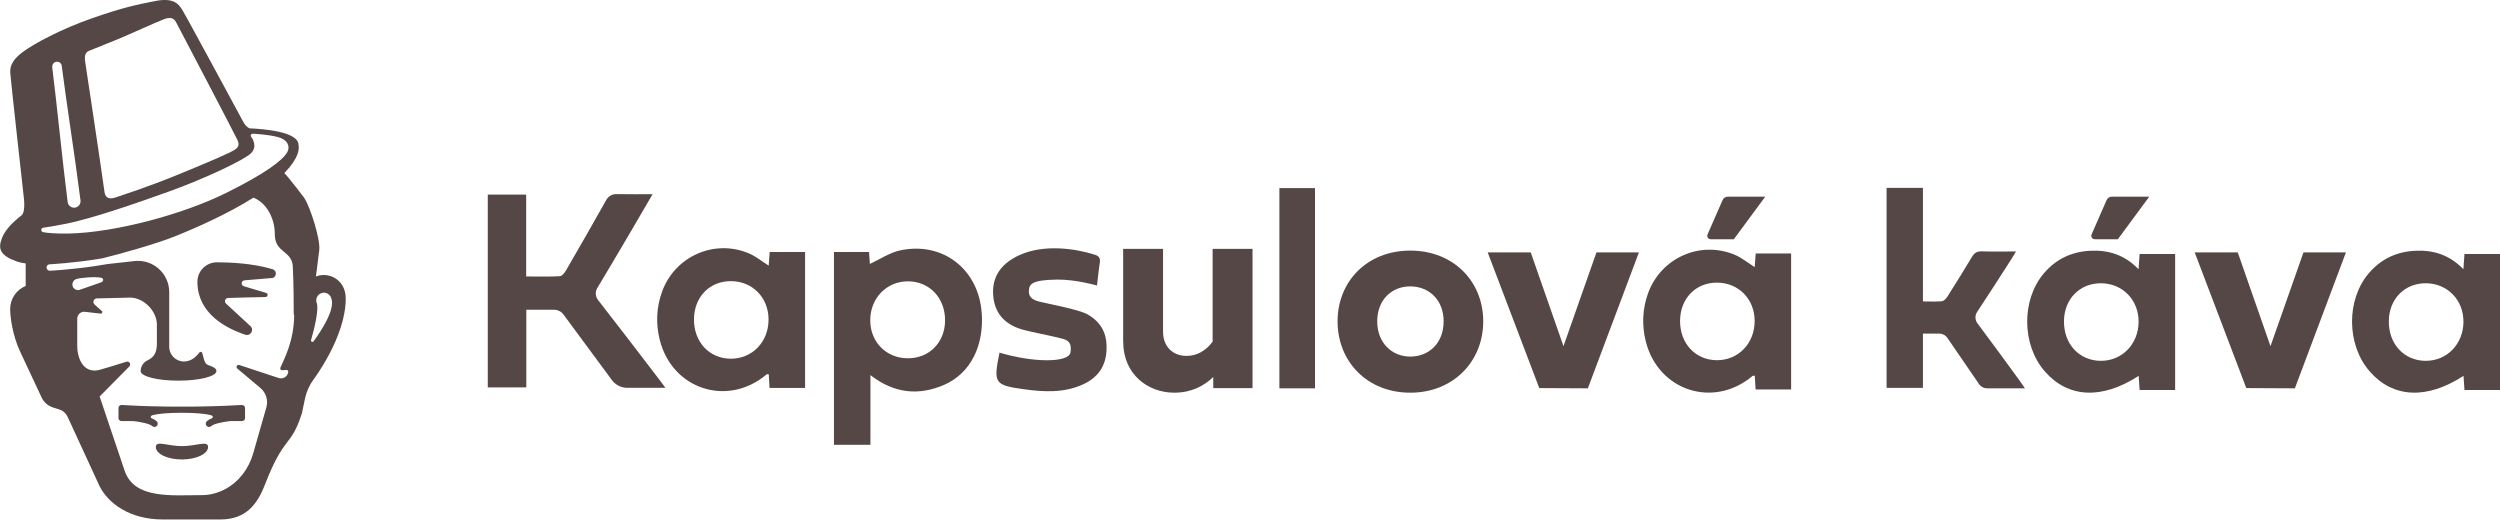 <?xml version="1.0" encoding="UTF-8"?>
<svg id="Layer_2" xmlns="http://www.w3.org/2000/svg" viewBox="0 0 400.95 83.32">
  <defs>
    <style>
      .cls-1 {
        fill: #544745;
      }
    </style>
  </defs>
  <g id="Layer_1-2" data-name="Layer_1">
    <g>
      <path class="cls-1" d="M43.57,44.59l-4.36.37c-.54.04-.61.8-.1.95l3.56,1.06c.38.11.3.66-.09.67-1.88.03-4.47.1-5.99.15-.47.01-.68.58-.34.9.98.91,2.58,2.39,3.91,3.61.66.6.02,1.66-.83,1.38-3.17-1.06-7.57-3.42-7.67-8.33,0-.05,0-.11,0-.16,0,0,0,0,0,0,0,0,0,0,0,0,0-1.72,1.4-3.12,3.12-3.12,4.17,0,7.07.55,8.94,1.11.77.23.66,1.36-.15,1.43ZM29.18,71.55c-2.31,0-4.19-.97-4.19.14s1.88,2,4.19,2,4.19-.9,4.19-2-1.88-.14-4.19-.14ZM30.52,65.21c-.29,0-.59,0-.89,0-.15,0-.3,0-.46,0s-.31,0-.46,0c-.3,0-.6,0-.89,0-.44,0-.86,0-1.27-.01-3.54-.05-6.01-.18-7.03-.25-.28-.02-.52.21-.52.49v1.6s0,.07.01.1c.05.23.25.39.48.39h1.82c.33.03.7.07,1.09.15,1.51.28,1.71.43,2.1.71.4.28.95-.15.76-.65-.12-.31-.8-.59-.8-.59-.03-.01-.05-.02-.07-.03,0,0-.01,0-.02-.01-.01,0-.03-.02-.04-.02,0,0-.01,0-.02-.01-.01,0-.02-.01-.03-.02,0,0-.01-.01-.02-.02,0,0-.02-.01-.02-.02,0,0-.01-.01-.02-.02,0,0-.01-.01-.02-.02,0,0,0-.01-.01-.02,0,0,0-.01-.01-.02,0,0,0-.01,0-.02,0,0,0-.01,0-.02,0,0,0-.01,0-.02,0,0,0-.01,0-.02,0,0,0-.01,0-.02,0,0,0-.01,0-.02,0,0,0-.01,0-.02,0,0,0-.01.01-.02,0,0,0-.01.01-.02,0,0,.01-.01.02-.02,0,0,.01-.01.02-.02,0,0,.02-.01.02-.02,0,0,.02-.01.02-.02,0,0,.02-.01.03-.02,0,0,.02-.01.03-.02.01,0,.02,0,.04-.01.01,0,.02,0,.03-.01.02,0,.05-.02.08-.03,0,0,0,0,0,0,.03,0,.06-.02.09-.02.02,0,.04-.01.05-.02.81-.19,2.19-.34,4.52-.35,2.32.01,3.71.16,4.52.35.02,0,.03.01.05.02.03,0,.06.02.09.02,0,0,0,0,0,0,.03,0,.05.02.08.03.01,0,.02,0,.03.01.01,0,.02,0,.04.01.01,0,.02.01.03.02,0,0,.02.01.03.02,0,0,.02.01.02.02,0,0,.02.01.02.02,0,0,.01.01.02.02,0,0,.01.01.02.02,0,0,0,.01.01.02,0,0,0,.01.01.02,0,0,0,.01,0,.02,0,0,0,.01,0,.02,0,0,0,.01,0,.02,0,0,0,.01,0,.02,0,0,0,.01,0,.02,0,0,0,.01,0,.02,0,0,0,.01,0,.02,0,0,0,.01-.01.02,0,0,0,.01-.01.02,0,0-.01.01-.02.02,0,0,0,.01-.02.02,0,0-.02.01-.02.02,0,0-.01.01-.02.02,0,0-.02.01-.03.02,0,0-.01,0-.02.01-.01,0-.03.02-.04.02,0,0-.01,0-.02.01-.02.01-.05.02-.07.03,0,0-.68.28-.8.59-.2.5.36.93.76.65s.6-.43,2.1-.71c.39-.07.76-.12,1.09-.15h1.82c.24,0,.44-.17.48-.39,0-.03.01-.07.01-.1v-1.6c0-.28-.24-.51-.52-.49-1.02.06-3.49.2-7.03.25-.41,0-.83,0-1.27.01ZM55.45,47.88c0,6.14-5.1,12.89-5.1,12.89-.7.93-1.19,2-1.43,3.14l-.49,2.33c-1.75,5.57-2.81,3.39-5.92,11.44-1.17,3.04-2.95,5.63-7.14,5.63h-9.3c-5.29,0-8.7-2.61-10.07-5.28h0c-.03-.06-.05-.11-.08-.17l-5.08-11.02c-.26-.56-.74-.99-1.33-1.17l-1.01-.32c-.81-.26-1.47-.84-1.83-1.61,0,0-2.1-4.49-3.43-7.33-1.33-2.83-1.61-5.87-1.61-6.84,0-1.63.98-3.09,2.49-3.71v-3.61c-.54-.07-1.01-.17-1.38-.3-2.76-.98-3.1-2.05-2.42-3.78.66-1.73,2.46-3.07,3.15-3.65.69-.59.33-3.02.33-3.02,0,0-2.08-18.65-2.15-19.77-.04-.74,0-1.87,1.88-3.3,1.89-1.43,6.33-3.8,11.32-5.53C19.82,1.16,22.03.73,24.99.15c2.95-.58,3.72.62,4.2,1.36.49.74,9,16.5,9.77,17.93.31.59.62.93,1.05,1.14,2.17.1,7.74.51,7.86,2.58,0,0,0,0,0,.01.16.74.06,2.18-2.27,4.59.74.71,3.25,4.05,3.25,4.05.92,1.5,2.57,6.56,2.35,8.32l-.53,4.21c2.1-.82,4.78.54,4.78,3.54ZM13.67,9.97c.18,1.12,2.54,16.82,3.09,20.81.09.65.44,1.38,1.89.85,1.46-.51,4.86-1.57,9.82-3.59,4.96-2.03,8.53-3.56,9.22-4.05.7-.48.65-.94.39-1.54-.25-.6-9.62-18.48-9.79-18.79-.16-.3-.52-1.15-1.96-.59-1.43.55-5.72,2.51-7.17,3.11-1.46.6-4.39,1.78-4.89,1.98-.51.21-.78.67-.6,1.81ZM8.37,10.75c.74,5.81,1.58,14.55,2.48,21.65.07.57.59.97,1.16.9.57-.07.97-.59.9-1.16-.9-7.1-2.27-15.77-3.01-21.58h0c-.05-.42-.44-.72-.85-.66s-.72.44-.66.85ZM10.94,37.46c7.67-.16,18.53-3.15,25.25-6.48,6.72-3.32,9.07-5.31,9.79-6.42.71-1.11.07-2.23-1.49-2.6-1.56-.38-3.26-.47-3.68-.51-.42-.04-.77.11-.52.49.25.37,1.02,1.59-.04,2.64-1.05,1.06-7.36,4.05-13.11,6.12-5.75,2.08-12.53,4.37-16.38,5.15-1.7.35-2.96.55-3.83.67-.4.05-.42.63-.03.71.56.12,1.85.26,4.04.22ZM12.81,46.47l3.42-1.19c.4-.14.42-.64.02-.73-.96-.21-3.37-.02-4.03.21,0,0,0,0,0,0-.47.17-.72.68-.56,1.16.17.47.68.72,1.16.56ZM47.11,50.46c0-4.96-.14-7.46-.14-7.46,0-2.95-2.9-2.26-2.9-5.47,0-2.65-1.43-5.07-3.43-5.83-4.16,2.64-9.34,4.89-12.29,6.09-3.1,1.27-9.02,2.93-11.98,3.65-4.59.77-8.34.94-8.41.95-.29.01-.51.25-.49.54.01.28.24.49.52.49,0,0,.02,0,.02,0,.03,0,3.17-.15,7.19-.74.7-.1,1.38-.21,2.04-.33l4.33-.48c2.97-.33,5.57,1.99,5.57,4.99v8.73c-.02,1.3,1.03,2.37,2.33,2.39,1.37,0,2.13-.97,2.51-1.45.13-.17.39-.13.46.08.2.61.27,1.71.94,1.94,0,0,0,0,.01,0,.17.05.32.11.46.17.45.18.86.42.86.79,0,.85-2.72,1.54-6.08,1.54s-5.95-.66-6.07-1.48c0-.02,0-.04,0-.06,0-.73.42-1.37,1.03-1.68h0c.98-.45,1.57-1.16,1.57-2.65v-3.14c0-2.13-2.09-4.31-4.3-4.31l-5.33.13c-.51.01-.74.64-.36.98l1.2,1.08c.12.17-.01.4-.22.38l-2.53-.29c-.66-.08-1.23.44-1.23,1.1v4.36c0,2.1,1.06,4.64,3.79,3.79,0,0,.01,0,.02,0l.05-.02s0,0-.01,0c.05-.01.09-.03.14-.04l.09-.03s0,0-.01,0c.01,0,.03,0,.04-.01.01,0,.02,0,.04-.01h0s.02,0,.03,0c0,0-.02,0-.03,0l.17-.05s-.06.02-.08.03c.08-.02.15-.05.22-.07-.01,0-.02,0-.04.01l.07-.02s-.02,0-.03,0c.08-.02.15-.05.21-.06-.03,0-.06.02-.08.03l.1-.03s-.01,0-.02,0c0,0,.01,0,.02,0h0s.04-.01.04-.01c.02,0,.04-.01.06-.02,0,0,0,0,0,0h.01s0,0,0,0c.02,0,.03,0,.04-.01h.03s.01-.01.02-.01l.05-.02h0s0,0,0,0c.02,0,.03,0,.03-.01,0,0,0,0,0,0h.02s0,0,0,0c0,0,0,0,0,0l2.91-.9c.45-.14.79.42.46.76l-4.77,4.82,4.01,11.91c1.55,4.6,7.58,3.91,12.39,3.91,1.44,0,2.71-.41,3.77-.98,2.21-1.19,3.77-3.31,4.46-5.72l2.11-7.38c.32-1.13-.05-2.34-.95-3.1l-3.71-3.12c-.28-.24-.03-.69.32-.57l6.32,2.09c.7.23,1.44-.24,1.53-.98.05-.48-.57-.27-.99-.27-.22,0-.36-.22-.27-.42.57-1.32,2.2-4.27,2.21-8.47h0ZM53.11,47.77c-.22-.64-.92-.99-1.56-.76-.64.22-.99.92-.76,1.56.4,1.03-.4,4.22-.9,5.97-.07.25.25.4.4.2,1.26-1.71,3.57-5.22,2.82-6.96Z"/>
      <g>
        <path class="cls-1" d="M123.44,40.41c-.06.79-.11,1.5-.16,2.19-1.1-.69-2.06-1.49-3.16-1.96-5.57-2.36-11.91.48-13.95,6.17-.91,2.54-1.01,5.14-.35,7.74,2.02,7.92,10.88,10.76,17.11,5.51.07-.06.21-.03.36-.05.05.75.09,1.47.13,2.21h5.7v-21.81h-5.69ZM117.23,57.53c-3.45,0-5.95-2.66-5.93-6.32.02-3.59,2.51-6.15,5.97-6.12,3.44.03,5.99,2.65,5.99,6.16,0,3.57-2.59,6.27-6.02,6.28Z"/>
        <path class="cls-1" d="M157.44,50.15c-.51-6.97-6.23-11.44-13.05-10-1.71.36-3.27,1.44-4.88,2.18-.03-.48-.08-1.19-.13-1.91h-5.63v30.92h5.85v-11.18c3.81,2.96,7.76,3.34,11.87,1.54,4.18-1.84,6.37-6.25,5.98-11.55ZM145.55,57.46c-3.44-.02-6-2.64-5.98-6.12.01-3.54,2.64-6.23,6.06-6.22,3.45.01,5.96,2.67,5.94,6.29-.02,3.52-2.55,6.08-6.01,6.05Z"/>
        <path class="cls-1" d="M160.29,56.55c5.31,1.61,11.1,1.67,11.39-.02s-.55-2.02-1.38-2.23c-1.58-.41-3.2-.71-4.79-1.07-.76-.17-1.52-.34-2.25-.61-2.31-.87-3.69-2.52-3.95-5.01-.26-2.45.54-5.09,4.33-6.76,3.8-1.66,8.64-1.05,11.94,0,.66.21.92.54.81,1.25-.19,1.21-.45,3.69-.45,3.69,0,0-3.41-.99-6.42-.95-4.08.06-4.47.73-4.51,1.84-.05,1.08.81,1.47,1.66,1.69,1.31.34,6.3,1.24,7.73,2.04s2.92,2.19,3.06,4.8c.17,3.05-1.07,5.2-3.75,6.43-3.08,1.41-6.32,1.23-9.54.78-4.64-.65-4.89-.93-3.87-5.86Z"/>
        <path class="cls-1" d="M180.13,54.8v-14.89h6.4v13.29c0,2.42,1.6,3.88,3.75,3.88,1.74,0,3.15-.87,4.2-2.28v-14.89h6.4v22.34h-6.3v-1.78c-1.42,1.37-3.43,2.51-6.26,2.51-4.2,0-8.18-2.92-8.18-8.18Z"/>
        <path class="cls-1" d="M210.9,62.28h-5.71V30.17h5.71v32.12Z"/>
        <path class="cls-1" d="M214.52,51.54c0-6.4,4.73-11.35,11.66-11.35s11.7,4.95,11.7,11.35-4.78,11.44-11.7,11.44-11.66-5-11.66-11.44ZM231.53,51.54c0-3.46-2.37-5.61-5.35-5.61s-5.3,2.15-5.3,5.61,2.37,5.65,5.3,5.65,5.35-2.1,5.35-5.65Z"/>
        <path class="cls-1" d="M238.6,40.48h6.9l5.25,15.04,5.29-15.04h6.81l-8.19,21.8-7.79-.04-8.27-21.75Z"/>
        <g>
          <path class="cls-1" d="M281.58,40.65c-.06.79-.11,1.5-.16,2.19-1.1-.69-2.06-1.49-3.16-1.96-5.57-2.36-11.91.48-13.95,6.17-.91,2.54-1.01,5.14-.35,7.74,2.02,7.92,10.88,10.76,17.11,5.51.07-.06.21-.03.36-.05.05.75.09,1.47.13,2.21h5.7v-21.81h-5.69ZM275.38,57.77c-3.45,0-5.95-2.66-5.93-6.32.02-3.59,2.51-6.15,5.97-6.12,3.44.03,5.99,2.65,5.99,6.16,0,3.57-2.59,6.27-6.02,6.28Z"/>
          <path class="cls-1" d="M277.1,31.54h6.01l-5.04,6.83h-3.71c-.4,0-.66-.41-.5-.78l2.41-5.5c.15-.33.47-.55.83-.55Z"/>
        </g>
        <g>
          <path class="cls-1" d="M351.99,40.48h6.9l5.25,15.04,5.29-15.04h6.81l-8.19,21.8-7.79-.04-8.27-21.75Z"/>
          <g>
            <path class="cls-1" d="M343.15,40.74c-.05.78-.1,1.49-.17,2.44-2.24-2.32-4.85-3.12-7.79-2.96-2.97.16-5.46,1.34-7.39,3.61-3.64,4.28-3.56,11.51.17,15.76,3.72,4.25,9.13,4.52,15.03.69.05.79.1,1.53.15,2.27h5.7v-21.81h-5.7ZM336.9,57.87c-3.45-.03-5.92-2.71-5.88-6.37.03-3.57,2.57-6.13,6.02-6.07,3.43.06,5.98,2.72,5.95,6.21-.04,3.57-2.67,6.26-6.09,6.23Z"/>
            <path class="cls-1" d="M338.69,31.54h6.01l-5.04,6.83h-3.71c-.4,0-.66-.41-.5-.78l2.41-5.5c.15-.33.47-.55.83-.55Z"/>
          </g>
          <path class="cls-1" d="M395.25,40.74c-.05.78-.1,1.49-.17,2.44-2.24-2.32-4.85-3.12-7.79-2.96-2.97.16-5.46,1.34-7.39,3.61-3.64,4.28-3.56,11.51.17,15.76,3.72,4.25,9.13,4.52,15.03.69.05.79.1,1.53.15,2.27h5.7v-21.81h-5.7ZM389,57.87c-3.45-.03-5.92-2.71-5.88-6.37.03-3.57,2.57-6.13,6.02-6.07,3.43.06,5.98,2.72,5.95,6.21-.04,3.57-2.67,6.26-6.09,6.23Z"/>
          <path class="cls-1" d="M302.59,30.13h5.81v18.21c1.11,0,2.08.06,3.04-.03.31-.03.67-.41.87-.72,1.34-2.11,2.66-4.22,3.94-6.37.37-.62.78-.93,1.55-.91,1.75.06,3.51.02,5.53.02-.3.5-.49.83-.69,1.14-1.84,2.86-3.67,5.73-5.55,8.56-.37.56-.35,1.29.05,1.82,2.29,3.04,4.52,6.13,6.77,9.2.24.32.46.66.85,1.23h-6.09c-.5,0-.97-.24-1.25-.65-1.16-1.69-4.24-6.16-5.11-7.45-.29-.43-.77-.68-1.29-.68h-2.62v8.71h-5.83V30.13Z"/>
        </g>
        <path class="cls-1" d="M106.74,62.2h-6.13c-.97,0-1.89-.46-2.47-1.24-1.47-1.97-6.15-8.32-7.77-10.52-.35-.48-.91-.76-1.5-.76h-4.46v12.45h-6.18v-30.92h6.16v13.13c1.91,0,3.65.05,5.39-.04.35-.02.77-.53.99-.92,2.18-3.76,4.35-7.53,6.47-11.32.33-.59.96-.95,1.63-.93,1.92.03,3.74.02,5.79.02-.28.52-6.1,10.46-8.87,15.05-.36.6-.31,1.36.12,1.91,3.31,4.23,6.56,8.51,9.83,12.77.27.35.53.71.99,1.33Z"/>
      </g>
    </g>
  </g>
</svg>